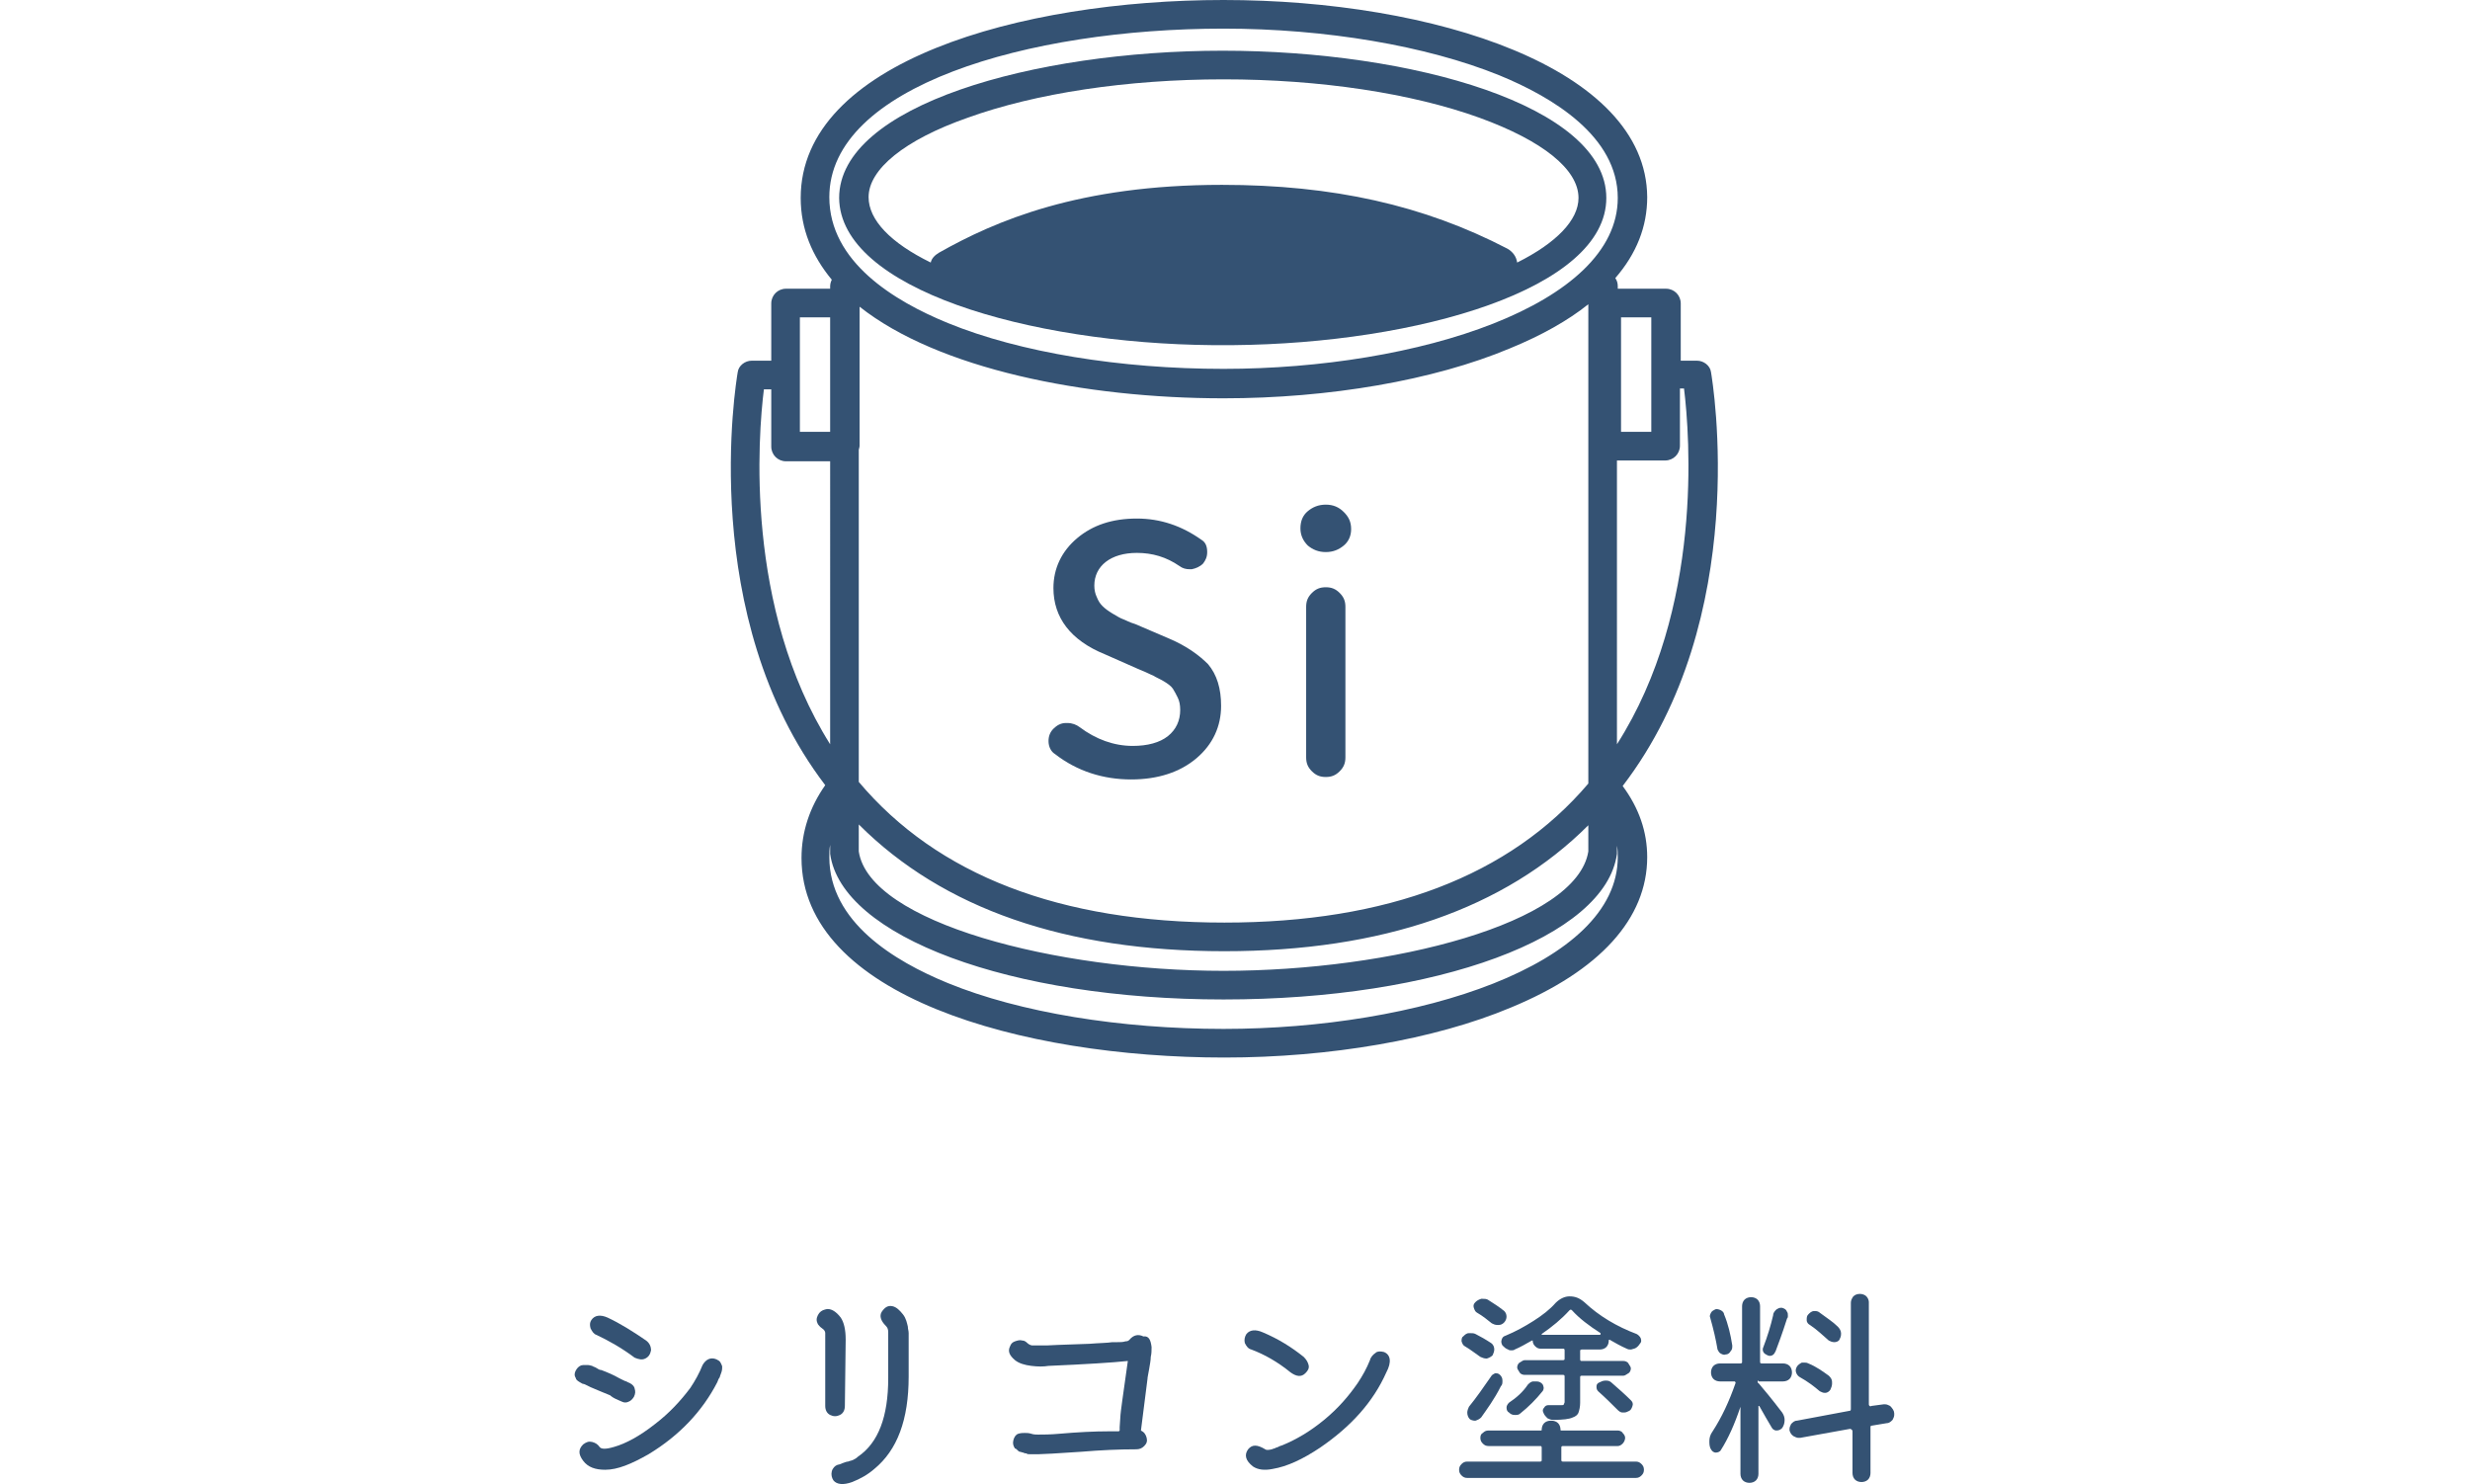 <?xml version="1.0" encoding="utf-8"?>
<!-- Generator: Adobe Illustrator 24.3.0, SVG Export Plug-In . SVG Version: 6.00 Build 0)  -->
<svg version="1.1" id="レイヤー_1" xmlns="http://www.w3.org/2000/svg" xmlns:xlink="http://www.w3.org/1999/xlink" x="0px"
	 y="0px" width="302px" height="181.5px" viewBox="0 0 302 181.5" style="enable-background:new 0 0 302 181.5;"
	 xml:space="preserve">
<style type="text/css">
	.st0{fill:#345273;}
</style>
<g>
	<g>
		<path class="st0" d="M148.3,42.2c0.4,0,0.9,0,1.3,0c0.1,0,0.3,0,0.4,0c0.2,0,0.5,0,0.7,0c22.7-0.2,45.7-6.9,45.7-18
			c0-11.3-23.8-18-46.9-18s-46.9,6.7-46.9,18C102.7,35.3,125.7,42,148.3,42.2z M118.3,14.4c8.3-3,19.5-4.7,31.3-4.7
			c11.8,0,23,1.7,31.3,4.7c7.7,2.8,12.1,6.3,12.1,9.8c0,2.7-2.7,5.5-7.5,7.9c-0.1-0.7-0.5-1.3-1.2-1.7c-10.2-5.3-21.3-7.8-34.9-7.8
			c-17.5,0-27.7,4.4-34.6,8.3c-0.5,0.3-0.9,0.7-1,1.2c-4.9-2.4-7.6-5.2-7.6-8C106.2,20.7,110.6,17.1,118.3,14.4z"/>
		<path class="st0" d="M209.2,45.5c-0.1-0.8-0.9-1.4-1.7-1.4h-2v-7c0-1-0.8-1.8-1.8-1.8h-5.9V35c0-0.4-0.1-0.7-0.3-1
			c2.6-3,3.9-6.3,3.9-9.9C201.3,8.3,175.3,0,149.6,0c-24.9,0-51.7,7.6-51.7,24.2c0,3.8,1.4,7.1,3.8,10c-0.1,0.2-0.2,0.5-0.2,0.8v0.3
			h-5.4c-1,0-1.8,0.8-1.8,1.8v7h-2.4c-0.8,0-1.6,0.6-1.7,1.4c-0.2,1.2-5,29.9,10.7,50.5c-1.9,2.7-2.9,5.7-2.9,8.9
			c0,16.8,26.8,24.4,51.7,24.4c12.9,0,25.7-2.2,35-6.1c10.9-4.5,16.7-10.9,16.7-18.4c0-3.1-1-6-3-8.7
			C214.2,75.5,209.4,46.7,209.2,45.5z M194.2,95.8c-9.6,11.3-24.6,17-44.5,17c-20.1,0-35.1-5.8-44.7-17.2V55c0-0.1,0.1-0.3,0.1-0.5
			v-17c9.6,7.6,27.5,11.2,44.5,11.2c12.9,0,25.7-2.2,35-6.1c3.9-1.6,7.1-3.4,9.6-5.4C194.2,37.2,194.2,95.8,194.2,95.8z M105,100.8
			c10.3,10.3,25.3,15.5,44.7,15.5c19.3,0,34.3-5.2,44.5-15.4v3.2c-1.4,8.8-24.1,14.6-44.6,14.6s-43.3-5.9-44.6-14.6
			C105,104.1,105,100.8,105,100.8z M198.2,38.8h3.7v14h-3.7V38.8z M203.6,56.3c1,0,1.8-0.8,1.8-1.8v-7h0.5
			c0.7,5.7,2.4,26.9-8.2,43.5V56.3H203.6z M149.6,3.5c12.5,0,24.8,2.1,33.7,5.7c6.6,2.7,14.5,7.5,14.5,15
			c0,13.1-24.5,20.9-48.2,20.9c-12.6,0-24.9-2-33.7-5.6c-6.6-2.7-14.5-7.5-14.5-15.4C101.4,10.6,125.6,3.5,149.6,3.5z M97.8,38.8
			h3.7v14h-3.7V38.8z M93.4,47.6h0.9v7c0,1,0.8,1.8,1.8,1.8h5.4V91C91,74.3,92.7,53.2,93.4,47.6z M149.6,125.8
			c-12.6,0-24.9-2-33.7-5.6c-6.6-2.7-14.5-7.5-14.5-15.4c0-0.5,0-1,0.1-1.5v0.9c0,0.1,0,0.2,0,0.2c1.4,10.1,22,17.8,48.1,17.8
			s46.7-7.6,48.1-17.8c0-0.1,0-0.2,0-0.2v-0.8c0.1,0.5,0.1,1,0.1,1.4C197.8,118,173.3,125.8,149.6,125.8z"/>
		<path class="st0" d="M143,78.1l-4.2-1.8c-0.7-0.2-1.2-0.5-1.5-0.6s-0.8-0.4-1.3-0.7s-0.9-0.6-1.2-0.9s-0.5-0.6-0.7-1.1
			c-0.2-0.4-0.3-0.9-0.3-1.4c0-1.2,0.5-2.2,1.4-2.9c0.9-0.7,2.2-1.1,3.8-1.1c1.9,0,3.6,0.5,5.2,1.6c0.4,0.3,0.8,0.4,1.3,0.4
			c0.1,0,0.2,0,0.2,0c0.5-0.1,1-0.3,1.4-0.7c0.3-0.4,0.5-0.8,0.5-1.4c0-0.7-0.2-1.2-0.7-1.5c-2.4-1.7-5-2.6-7.9-2.6
			c-3,0-5.4,0.8-7.3,2.4c-1.9,1.6-2.9,3.7-2.9,6.1c0,3.6,2.1,6.4,6.3,8.1l4.3,1.9c0.8,0.3,1.3,0.6,1.6,0.7c0.3,0.2,0.8,0.4,1.3,0.7
			c0.5,0.3,0.9,0.6,1.1,0.9s0.4,0.7,0.6,1.1c0.2,0.4,0.3,0.9,0.3,1.5c0,1.3-0.5,2.4-1.5,3.2c-1,0.8-2.5,1.2-4.3,1.2
			c-2.3,0-4.5-0.8-6.5-2.3c-0.4-0.3-0.9-0.5-1.5-0.5c-0.1,0-0.1,0-0.2,0c-0.6,0-1.1,0.3-1.5,0.7c-0.4,0.4-0.6,0.9-0.6,1.5
			c0,0.7,0.3,1.3,0.8,1.6c2.7,2.1,5.9,3.1,9.3,3.1c3.3,0,6-0.9,8-2.6s3-3.9,3-6.4c0-2.1-0.5-3.8-1.6-5.1
			C146.6,80.1,145.1,79,143,78.1z"/>
		<path class="st0" d="M162.1,61.7c-0.9,0-1.6,0.3-2.2,0.8c-0.6,0.5-0.9,1.2-0.9,2.1c0,0.8,0.3,1.5,0.9,2.1c0.6,0.5,1.3,0.8,2.2,0.8
			s1.6-0.3,2.2-0.8c0.6-0.5,0.9-1.2,0.9-2c0-0.9-0.3-1.5-0.9-2.1C163.7,62,163,61.7,162.1,61.7z"/>
		<path class="st0" d="M162.1,71.8c-0.7,0-1.2,0.2-1.7,0.7s-0.7,1-0.7,1.7v18.4c0,0.7,0.2,1.2,0.7,1.7s1,0.7,1.7,0.7
			c0.7,0,1.2-0.2,1.7-0.7s0.7-1,0.7-1.7V74.2c0-0.7-0.2-1.2-0.7-1.7S162.8,71.8,162.1,71.8z"/>
	</g>
	<g>
		<g>
			<path class="st0" d="M72.2,169.6c0,0-0.2-0.1-0.4-0.2c-0.2-0.1-0.4-0.2-0.5-0.2s-0.2-0.1-0.4-0.2c-0.2-0.1-0.3-0.2-0.4-0.3
				s-0.1-0.3-0.2-0.4c-0.1-0.3,0-0.6,0.2-0.9c0.2-0.3,0.5-0.5,0.8-0.5c0.2,0,0.4,0,0.6,0s0.4,0.1,0.5,0.1c0.1,0.1,0.3,0.1,0.6,0.3
				c0.3,0.2,0.4,0.2,0.5,0.2c0.8,0.3,1.5,0.6,2.2,1c0,0,0.2,0.1,0.4,0.2c0.2,0.1,0.4,0.2,0.5,0.2c0.1,0.1,0.2,0.1,0.4,0.2
				c0.2,0.1,0.3,0.2,0.4,0.3s0.2,0.3,0.2,0.4c0.1,0.3,0.1,0.6-0.1,1c-0.2,0.3-0.4,0.5-0.7,0.6c-0.2,0.1-0.5,0.1-0.7,0
				c-0.2-0.1-0.5-0.2-0.9-0.4s-0.6-0.4-0.6-0.4C73.9,170.3,73.1,170,72.2,169.6z M87.6,166.2c0.2,0.1,0.4,0.2,0.5,0.4
				c0.1,0.2,0.2,0.4,0.2,0.5c0,0.2,0,0.4-0.1,0.7s-0.2,0.5-0.2,0.6c-0.1,0.1-0.2,0.3-0.3,0.6c-1.8,3.5-4.6,6.5-8.4,8.8
				c-2.1,1.2-3.8,1.9-5.3,1.9c-1.2,0-2.1-0.3-2.7-1.1s-0.6-1.4,0-2c0.4-0.3,0.7-0.4,1.1-0.3s0.7,0.3,0.9,0.6s0.8,0.3,1.8,0
				c1.4-0.4,3.1-1.3,5-2.8c1.7-1.3,3.1-2.8,4.3-4.4c0.6-0.9,1.1-1.8,1.5-2.8C86.3,166.2,86.9,165.9,87.6,166.2z M72.9,163.2
				c-0.3-0.1-0.5-0.4-0.7-0.8c-0.1-0.4-0.1-0.7,0.1-1c0.4-0.6,1.1-0.7,2-0.3c1.5,0.7,3.1,1.7,4.7,2.8c0.4,0.3,0.6,0.7,0.6,1.2
				c-0.1,0.5-0.3,0.8-0.7,1s-0.8,0.1-1.3-0.1C76,164.8,74.4,163.9,72.9,163.2z"/>
			<path class="st0" d="M103.3,171.9c0,0.5-0.2,0.9-0.6,1.1c-0.4,0.2-0.8,0.2-1.2,0c-0.4-0.2-0.6-0.6-0.6-1.1v-1.3V163
				c0-0.2-0.1-0.4-0.4-0.6c-0.3-0.2-0.4-0.4-0.5-0.5c-0.2-0.4-0.2-0.7,0-1.1c0.2-0.4,0.5-0.6,0.9-0.7c0.6-0.2,1.3,0.2,1.9,1
				c0.4,0.6,0.6,1.5,0.6,2.7L103.3,171.9L103.3,171.9z M111,162.2c0,0.3,0.1,0.5,0.1,0.8s0,0.6,0,1s0,0.7,0,0.8v3.5
				c0,5.3-1.4,9-4.2,11.3c-0.8,0.7-1.7,1.2-2.7,1.6c-1.1,0.4-1.9,0.3-2.3-0.2c-0.2-0.3-0.3-0.7-0.2-1.1s0.4-0.7,0.7-0.8
				c0.1,0,0.4-0.1,0.6-0.2c0.3-0.1,0.5-0.2,0.7-0.2c0.2-0.1,0.4-0.1,0.6-0.2s0.4-0.2,0.6-0.4c2.5-1.7,3.7-4.9,3.7-9.6v-5.6
				c0-0.4-0.1-0.6-0.3-0.8c-0.6-0.6-0.8-1.2-0.5-1.7c0.4-0.6,0.8-0.8,1.3-0.7s0.9,0.5,1.3,1S110.9,161.8,111,162.2z"/>
			<path class="st0" d="M140.8,164.7c0,0.4,0,0.8-0.1,1.2c0,0.4-0.1,0.9-0.2,1.5c-0.1,0.6-0.2,1-0.2,1.2l-0.8,6.3
				c0.4,0.2,0.6,0.5,0.7,0.9c0.1,0.4,0,0.7-0.3,1c-0.3,0.3-0.6,0.4-1,0.4c-2.1,0-4.3,0.1-6.7,0.3c-3,0.2-4.7,0.3-5.2,0.3
				c0,0-0.1,0-0.3,0c-0.2,0-0.3,0-0.4,0c-0.1,0-0.2,0-0.4,0c-0.2,0-0.3,0-0.4-0.1c-0.1,0-0.2,0-0.4-0.1c-0.1,0-0.3-0.1-0.4-0.1
				c-0.1,0-0.2-0.1-0.3-0.2c-0.1-0.1-0.2-0.2-0.3-0.2c-0.2-0.3-0.3-0.6-0.2-1s0.3-0.7,0.6-0.8s0.6-0.1,0.8-0.1c0.2,0,0.5,0,0.8,0.1
				s0.6,0.1,0.8,0.1c0.6,0,1.5,0,2.6-0.1c2.3-0.2,4.3-0.3,6.1-0.3c0.1,0,0.3,0,0.5,0s0.4,0,0.5,0s0.2,0,0.2,0l0.1-0.1
				c0,0,0-0.1,0-0.2c0-0.1,0-0.2,0-0.2l0.1-1.5c0-0.2,0.3-2.4,0.9-6.6c-1.9,0.2-5.1,0.4-9.7,0.6c-0.6,0.1-1.3,0.1-2.1,0
				c-0.8-0.1-1.5-0.3-2-0.7c-0.7-0.6-0.9-1.1-0.6-1.7c0.1-0.3,0.3-0.5,0.6-0.6c0.3-0.1,0.6-0.2,0.9-0.1c0.2,0,0.4,0.1,0.6,0.3
				s0.5,0.3,0.6,0.3c0.2,0,0.8,0,1.8,0c0,0,1.8-0.1,5.2-0.2c1.2-0.1,2.2-0.1,2.8-0.2h0.6c0.4,0,0.7,0,1-0.1c0.3,0,0.4-0.1,0.5-0.2
				c0.5-0.6,1.1-0.7,1.7-0.4C140.5,163.3,140.7,163.9,140.8,164.7z"/>
			<path class="st0" d="M153,165c-0.4-0.1-0.6-0.4-0.8-0.8c-0.1-0.4,0-0.8,0.2-1.1c0.4-0.5,1.1-0.6,2-0.2c1.9,0.8,3.5,1.8,5,3
				c0.3,0.3,0.5,0.6,0.6,1c0.1,0.4-0.1,0.7-0.4,1c-0.5,0.5-1.1,0.4-1.8-0.1C156.2,166.5,154.6,165.6,153,165z M169.2,165.3
				c0.8,0.3,1,1.2,0.3,2.5c-1.6,3.6-4.3,6.6-8.1,9.2c-2.1,1.4-4,2.3-5.8,2.6c-1,0.2-1.8,0.1-2.4-0.3c-0.9-0.7-1.1-1.4-0.6-2.1
				c0.5-0.6,1.1-0.6,2.1,0c0.1,0.1,0.4,0.1,0.8,0c0.2-0.1,0.4-0.1,0.5-0.2c0.1,0,0.3-0.1,0.5-0.2l0.3-0.1c1.7-0.7,3.4-1.7,5.1-3.1
				c1.7-1.4,3-2.9,4.1-4.5c0.6-0.9,1.1-1.8,1.5-2.8c0.1-0.4,0.4-0.7,0.7-0.9C168.4,165.2,168.8,165.2,169.2,165.3z"/>
			<path class="st0" d="M191.1,176.8c-0.2,0-0.2,0.1-0.2,0.2v1.5c0,0.2,0.1,0.2,0.2,0.2h8.9c0.3,0,0.5,0.1,0.7,0.3
				c0.2,0.2,0.3,0.4,0.3,0.7s-0.1,0.5-0.3,0.7c-0.2,0.2-0.4,0.3-0.7,0.3h-20.6c-0.3,0-0.5-0.1-0.7-0.3c-0.2-0.2-0.3-0.4-0.3-0.7
				s0.1-0.5,0.3-0.7c0.2-0.2,0.4-0.3,0.7-0.3h8.9c0.2,0,0.2-0.1,0.2-0.2V177c0-0.2-0.1-0.2-0.2-0.2H182c-0.3,0-0.5-0.1-0.7-0.3
				s-0.3-0.4-0.3-0.7s0.1-0.5,0.3-0.6c0.2-0.2,0.4-0.3,0.7-0.3h6.4c0.1,0,0.1,0,0.1-0.1c0-0.3,0.1-0.6,0.3-0.8s0.5-0.3,0.8-0.3h0.1
				c0.3,0,0.6,0.1,0.8,0.3c0.2,0.2,0.3,0.5,0.3,0.8c0,0.1,0,0.1,0.1,0.1h6.9c0.2,0,0.5,0.1,0.6,0.3c0.2,0.2,0.3,0.4,0.3,0.6
				s-0.1,0.5-0.3,0.7c-0.2,0.2-0.4,0.3-0.6,0.3H191.1z M182.3,164.2c0.3,0.2,0.4,0.5,0.4,0.8c0,0.2-0.1,0.5-0.2,0.7
				c-0.2,0.2-0.4,0.3-0.7,0.4h-0.1c-0.2,0-0.5-0.1-0.7-0.2c-0.6-0.4-1.2-0.9-1.9-1.3c-0.2-0.1-0.3-0.3-0.4-0.6c0-0.2,0-0.5,0.2-0.6
				c0.2-0.2,0.4-0.4,0.7-0.4c0.1,0,0.2,0,0.2,0c0.2,0,0.4,0,0.6,0.1C181,163.4,181.7,163.8,182.3,164.2z M181.1,173.3
				c-0.2,0.2-0.4,0.3-0.7,0.4h-0.1c-0.2,0-0.5-0.1-0.6-0.2c-0.2-0.2-0.3-0.5-0.3-0.8c0-0.2,0.1-0.5,0.2-0.7c0.9-1.1,1.8-2.4,2.7-3.7
				c0.1-0.2,0.3-0.3,0.5-0.4c0.2,0,0.4,0,0.6,0.2s0.3,0.4,0.3,0.7s0,0.5-0.2,0.7C182.7,171.1,181.8,172.3,181.1,173.3z M183.8,160.2
				c0.3,0.2,0.4,0.5,0.4,0.8c0,0.2-0.1,0.5-0.3,0.7c-0.2,0.2-0.4,0.3-0.7,0.3h-0.1c-0.3,0-0.5-0.1-0.7-0.2c-0.5-0.4-1.1-0.9-1.8-1.3
				c-0.2-0.1-0.3-0.3-0.4-0.6c-0.1-0.3,0-0.5,0.2-0.7c0.2-0.2,0.4-0.3,0.7-0.4c0.1,0,0.1,0,0.2,0c0.2,0,0.4,0,0.6,0.1
				C182.7,159.4,183.3,159.8,183.8,160.2z M188.4,164.9c-0.3,0-0.5-0.1-0.7-0.3c-0.2-0.2-0.3-0.4-0.3-0.7l0,0c0,0,0,0-0.1,0
				c-0.7,0.4-1.4,0.8-2.1,1.1c-0.1,0.1-0.3,0.1-0.4,0.1s-0.3,0-0.4-0.1c-0.3-0.1-0.5-0.3-0.7-0.5c-0.1-0.2-0.2-0.4-0.1-0.7
				s0.2-0.4,0.5-0.5c1.2-0.5,2.3-1.1,3.4-1.8c1.1-0.7,2-1.4,2.7-2.2c0.5-0.5,1.1-0.8,1.7-0.8c0.7,0,1.2,0.2,1.8,0.7
				c1.8,1.7,4,3,6.4,3.9c0.2,0.1,0.4,0.3,0.5,0.5c0.1,0.3,0.1,0.5-0.1,0.7c-0.2,0.3-0.4,0.5-0.7,0.6c-0.1,0-0.3,0.1-0.4,0.1
				c-0.2,0-0.3,0-0.5-0.1c-0.7-0.3-1.4-0.7-2.1-1.1c-0.1,0-0.1,0-0.1,0.1c0,0.3-0.1,0.6-0.3,0.8c-0.2,0.2-0.5,0.3-0.8,0.3h-2.2
				c-0.2,0-0.2,0.1-0.2,0.2v1c0,0.2,0.1,0.2,0.2,0.2h5.1c0.2,0,0.5,0.1,0.6,0.3s0.3,0.4,0.3,0.6s-0.1,0.5-0.3,0.6
				c-0.2,0.1-0.4,0.3-0.6,0.3h-5.1c-0.2,0-0.2,0.1-0.2,0.2v3.1c0,0.5-0.1,0.9-0.2,1.2s-0.4,0.5-0.7,0.6c-0.4,0.2-1.2,0.3-2.4,0.3
				l0,0c-0.3,0-0.5-0.1-0.7-0.2c-0.2-0.2-0.4-0.4-0.5-0.7c-0.1-0.2-0.1-0.4,0.1-0.6c0.1-0.2,0.3-0.3,0.5-0.3c0.4,0,0.7,0,0.9,0
				c0.3,0,0.5,0,0.7,0c0.2,0,0.3,0,0.3-0.1s0.1-0.1,0.1-0.3v-3.1c0-0.2-0.1-0.2-0.2-0.2h-4.7c-0.2,0-0.5-0.1-0.6-0.3
				c-0.1-0.2-0.3-0.4-0.3-0.6s0.1-0.5,0.3-0.6c0.2-0.1,0.4-0.3,0.6-0.3h4.7c0.2,0,0.2-0.1,0.2-0.2v-1c0-0.2-0.1-0.2-0.2-0.2H188.4z
				 M186.8,169.3c0.2-0.2,0.4-0.4,0.7-0.4c0.1,0,0.2,0,0.3,0c0.1,0,0.3,0,0.5,0.1s0.4,0.3,0.4,0.5c0.1,0.2,0,0.5-0.1,0.6
				c-0.8,1-1.7,1.9-2.7,2.7c-0.2,0.2-0.4,0.2-0.7,0.2c-0.3,0-0.5-0.1-0.7-0.3c-0.2-0.1-0.3-0.3-0.3-0.6c0-0.2,0.1-0.4,0.3-0.6
				C185.4,170.9,186.2,170.2,186.8,169.3z M188.5,163.1C188.4,163.1,188.4,163.1,188.5,163.1c0,0.1,0,0.1,0,0.1h7.1
				c0,0,0.1,0,0.1-0.1V163c-1.4-0.9-2.6-1.8-3.5-2.8c-0.1-0.1-0.2-0.1-0.3,0C190.9,161.3,189.8,162.2,188.5,163.1z M195.4,170.1
				c-0.2-0.2-0.2-0.4-0.2-0.6s0.1-0.4,0.4-0.5c0.2-0.1,0.4-0.2,0.7-0.2h0.1c0.3,0,0.5,0.1,0.7,0.3c0.8,0.7,1.6,1.4,2.3,2.1
				c0.2,0.2,0.3,0.4,0.2,0.7s-0.2,0.5-0.4,0.6c-0.2,0.1-0.4,0.2-0.6,0.2c0,0-0.1,0-0.2,0c-0.3,0-0.5-0.2-0.7-0.4
				C197,171.6,196.3,170.9,195.4,170.1z"/>
			<path class="st0" d="M215,168.8c-0.1,0-0.1,0-0.1,0.1s0,0.2,0.1,0.2c0.6,0.7,1.6,1.9,2.9,3.6c0.2,0.3,0.3,0.6,0.3,0.9
				c0,0.4-0.1,0.7-0.3,1c-0.2,0.2-0.4,0.3-0.7,0.3c-0.3,0-0.5-0.2-0.6-0.4c-0.4-0.7-0.9-1.5-1.5-2.6c0,0,0,0-0.1,0c0,0,0,0,0,0.1
				v8.2c0,0.3-0.1,0.6-0.3,0.8c-0.2,0.2-0.5,0.3-0.8,0.3c-0.3,0-0.6-0.1-0.8-0.3c-0.2-0.2-0.3-0.5-0.3-0.8V172l0,0l0,0
				c-0.7,2.1-1.5,3.9-2.4,5.3c-0.1,0.2-0.4,0.3-0.6,0.3c-0.3,0-0.5-0.2-0.6-0.4c-0.2-0.3-0.2-0.7-0.2-1c0-0.4,0.1-0.8,0.4-1.2
				c1.1-1.7,2-3.6,2.8-5.9V169l-0.1-0.1h-1.8c-0.3,0-0.6-0.1-0.8-0.3c-0.2-0.2-0.3-0.5-0.3-0.8s0.1-0.6,0.3-0.8
				c0.2-0.2,0.5-0.3,0.8-0.3h2.5c0.2,0,0.2-0.1,0.2-0.2v-6.8c0-0.3,0.1-0.6,0.3-0.8c0.2-0.2,0.5-0.3,0.8-0.3c0.3,0,0.6,0.1,0.8,0.3
				c0.2,0.2,0.3,0.5,0.3,0.8v6.8c0,0.2,0.1,0.2,0.2,0.2h2.6c0.3,0,0.6,0.1,0.8,0.3c0.2,0.2,0.3,0.5,0.3,0.8s-0.1,0.6-0.3,0.8
				c-0.2,0.2-0.5,0.3-0.8,0.3h-3V168.8z M211.8,164.5c0,0.3,0,0.5-0.2,0.7c-0.1,0.2-0.3,0.4-0.6,0.4c-0.2,0.1-0.4,0-0.6-0.1
				s-0.3-0.3-0.4-0.5c-0.2-1.2-0.5-2.5-0.9-3.9c-0.1-0.2,0-0.4,0.1-0.6c0.1-0.2,0.3-0.3,0.5-0.4c0.2-0.1,0.5,0,0.7,0.1
				c0.2,0.1,0.4,0.3,0.4,0.5C211.3,161.9,211.6,163.2,211.8,164.5z M216.8,160.8c0-0.3,0.2-0.5,0.4-0.7c0.2-0.1,0.3-0.2,0.5-0.2
				c0.1,0,0.2,0,0.2,0c0.3,0.1,0.5,0.2,0.6,0.5c0.1,0.1,0.1,0.3,0.1,0.5c0,0.1,0,0.2-0.1,0.3c-0.6,1.9-1.1,3.2-1.4,4
				c-0.1,0.2-0.2,0.4-0.4,0.5c-0.2,0.1-0.4,0.1-0.6,0s-0.4-0.2-0.5-0.4s-0.1-0.4,0-0.6C216.1,163.4,216.5,162.1,216.8,160.8z
				 M231.6,172.8c0,0.1,0,0.1,0,0.2c0,0.2-0.1,0.4-0.2,0.6c-0.2,0.2-0.4,0.4-0.7,0.4l-1.8,0.3c-0.2,0-0.2,0.1-0.2,0.2v5.6
				c0,0.3-0.1,0.6-0.3,0.8c-0.2,0.2-0.5,0.3-0.8,0.3c-0.3,0-0.6-0.1-0.8-0.3c-0.2-0.2-0.3-0.5-0.3-0.8V175c0-0.1,0-0.1-0.1-0.2
				c0,0-0.1-0.1-0.2-0.1l-6.1,1.1c-0.1,0-0.1,0-0.2,0c-0.2,0-0.4-0.1-0.6-0.2c-0.3-0.2-0.4-0.4-0.5-0.7c0-0.1,0-0.1,0-0.2
				c0-0.2,0.1-0.4,0.2-0.6c0.2-0.2,0.4-0.4,0.7-0.4l6.4-1.2c0.2,0,0.2-0.1,0.2-0.3v-12.9c0-0.3,0.1-0.5,0.3-0.8
				c0.2-0.2,0.5-0.3,0.8-0.3c0.3,0,0.6,0.1,0.8,0.3c0.2,0.2,0.3,0.5,0.3,0.7v12.5c0,0.1,0,0.1,0.1,0.2c0,0,0.1,0.1,0.2,0l1.5-0.2
				c0.1,0,0.1,0,0.2,0c0.2,0,0.4,0.1,0.6,0.2C231.4,172.2,231.6,172.5,231.6,172.8z M223.6,168.2c0.2,0.2,0.4,0.4,0.4,0.8
				c0,0.1,0,0.1,0,0.2c0,0.2-0.1,0.5-0.2,0.7s-0.4,0.4-0.6,0.4h-0.1c-0.2,0-0.4-0.1-0.6-0.2c-0.7-0.6-1.5-1.2-2.4-1.7
				c-0.2-0.1-0.4-0.3-0.5-0.6s0-0.5,0.1-0.7s0.4-0.4,0.6-0.5c0.1,0,0.2,0,0.3,0c0.2,0,0.3,0,0.5,0.1
				C222.1,167.1,222.9,167.7,223.6,168.2z M224.7,162.2c0.2,0.2,0.4,0.5,0.4,0.8v0.1c0,0.3-0.1,0.5-0.2,0.7s-0.4,0.3-0.6,0.3
				c-0.3,0-0.5-0.1-0.7-0.2c-0.7-0.6-1.4-1.3-2.3-1.9c-0.2-0.1-0.4-0.3-0.4-0.6s0-0.5,0.2-0.7c0.2-0.2,0.4-0.4,0.7-0.4
				c0.1,0,0.2,0,0.2,0c0.2,0,0.4,0.1,0.5,0.2C223.3,161.1,224.1,161.6,224.7,162.2z"/>
		</g>
	</g>
</g>
</svg>
